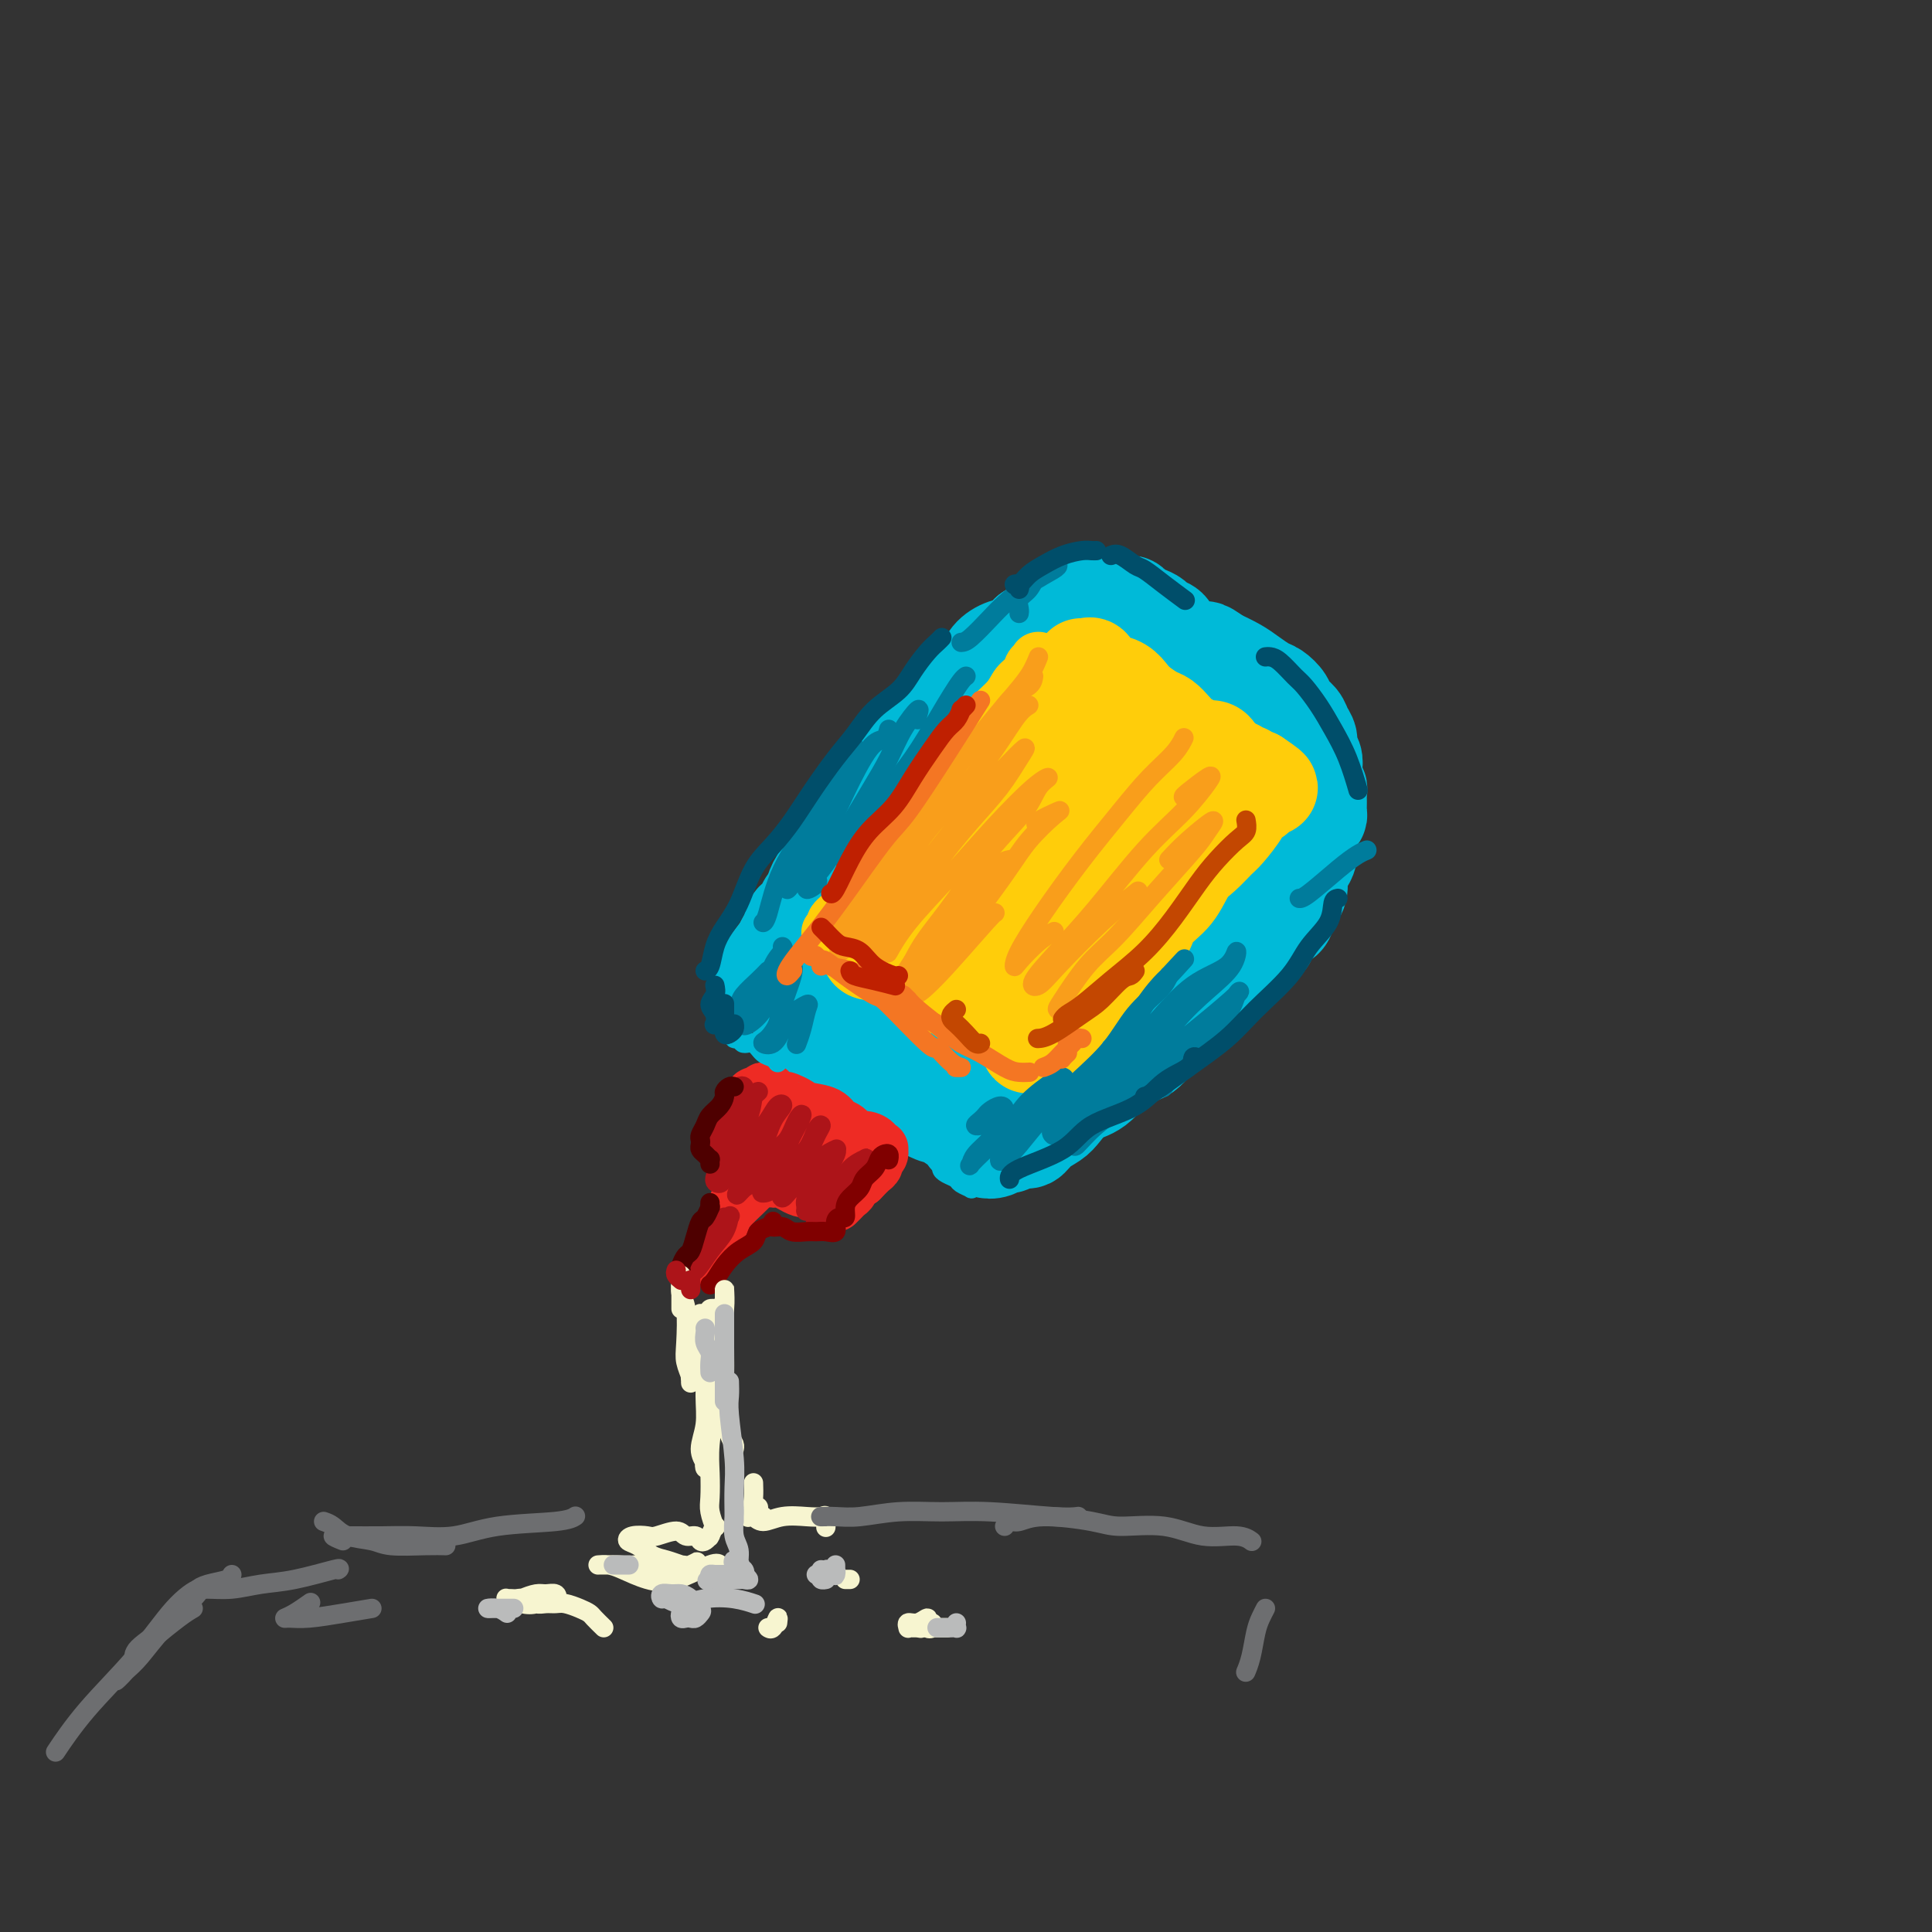 <svg viewBox='0 0 400 400' version='1.1' xmlns='http://www.w3.org/2000/svg' xmlns:xlink='http://www.w3.org/1999/xlink'><rect x="0" y="0" width="400" height="400" fill="#333333" stroke="none"/><g fill='none' stroke='rgb(0,186,216)' stroke-width='20' stroke-linecap='round' stroke-linejoin='round'><path d='M214,131c-0.427,-0.120 -0.855,-0.240 -1,0c-0.145,0.240 -0.008,0.841 0,1c0.008,0.159 -0.113,-0.124 0,0c0.113,0.124 0.460,0.655 0,1c-0.460,0.345 -1.727,0.504 -2,1c-0.273,0.496 0.447,1.330 0,2c-0.447,0.670 -2.063,1.176 -3,2c-0.937,0.824 -1.196,1.967 -2,3c-0.804,1.033 -2.155,1.957 -3,3c-0.845,1.043 -1.185,2.205 -2,3c-0.815,0.795 -2.105,1.223 -3,2c-0.895,0.777 -1.395,1.902 -2,3c-0.605,1.098 -1.316,2.170 -2,3c-0.684,0.830 -1.342,1.419 -2,2c-0.658,0.581 -1.316,1.153 -2,2c-0.684,0.847 -1.394,1.969 -2,3c-0.606,1.031 -1.108,1.971 -2,3c-0.892,1.029 -2.175,2.149 -3,3c-0.825,0.851 -1.194,1.435 -2,2c-0.806,0.565 -2.050,1.113 -3,2c-0.950,0.887 -1.605,2.114 -2,3c-0.395,0.886 -0.530,1.431 -1,2c-0.470,0.569 -1.276,1.164 -2,2c-0.724,0.836 -1.364,1.914 -2,3c-0.636,1.086 -1.266,2.179 -2,3c-0.734,0.821 -1.573,1.371 -2,2c-0.427,0.629 -0.443,1.337 -1,2c-0.557,0.663 -1.654,1.281 -2,2c-0.346,0.719 0.061,1.540 0,2c-0.061,0.460 -0.589,0.560 -1,1c-0.411,0.440 -0.706,1.220 -1,2'/><path d='M162,196c-8.048,10.412 -2.167,3.941 0,2c2.167,-1.941 0.619,0.649 0,2c-0.619,1.351 -0.309,1.462 0,2c0.309,0.538 0.619,1.503 1,2c0.381,0.497 0.834,0.526 1,1c0.166,0.474 0.044,1.393 0,2c-0.044,0.607 -0.012,0.903 0,1c0.012,0.097 0.003,-0.004 0,0c-0.003,0.004 -0.002,0.111 0,0c0.002,-0.111 0.003,-0.442 0,-1c-0.003,-0.558 -0.011,-1.342 0,-2c0.011,-0.658 0.041,-1.190 0,-2c-0.041,-0.810 -0.152,-1.896 0,-3c0.152,-1.104 0.566,-2.224 1,-3c0.434,-0.776 0.889,-1.208 1,-2c0.111,-0.792 -0.121,-1.945 0,-3c0.121,-1.055 0.596,-2.011 1,-3c0.404,-0.989 0.737,-2.011 1,-3c0.263,-0.989 0.455,-1.943 1,-3c0.545,-1.057 1.444,-2.215 2,-3c0.556,-0.785 0.768,-1.196 1,-2c0.232,-0.804 0.484,-2.000 1,-3c0.516,-1.000 1.296,-1.803 2,-3c0.704,-1.197 1.333,-2.789 2,-4c0.667,-1.211 1.372,-2.040 2,-3c0.628,-0.960 1.179,-2.051 2,-3c0.821,-0.949 1.913,-1.755 3,-3c1.087,-1.245 2.168,-2.927 3,-4c0.832,-1.073 1.416,-1.536 2,-2'/><path d='M189,153c3.691,-5.463 2.918,-4.120 3,-4c0.082,0.120 1.018,-0.982 2,-2c0.982,-1.018 2.009,-1.950 3,-3c0.991,-1.050 1.946,-2.217 3,-3c1.054,-0.783 2.208,-1.184 3,-2c0.792,-0.816 1.224,-2.049 2,-3c0.776,-0.951 1.897,-1.621 3,-2c1.103,-0.379 2.187,-0.467 3,-1c0.813,-0.533 1.356,-1.509 2,-2c0.644,-0.491 1.391,-0.496 2,-1c0.609,-0.504 1.080,-1.507 2,-2c0.920,-0.493 2.289,-0.476 3,-1c0.711,-0.524 0.764,-1.591 1,-2c0.236,-0.409 0.653,-0.162 1,0c0.347,0.162 0.622,0.240 1,0c0.378,-0.240 0.860,-0.796 1,-1c0.140,-0.204 -0.062,-0.056 0,0c0.062,0.056 0.386,0.019 1,0c0.614,-0.019 1.516,-0.020 2,0c0.484,0.020 0.549,0.061 1,0c0.451,-0.061 1.289,-0.224 2,0c0.711,0.224 1.294,0.833 2,1c0.706,0.167 1.536,-0.110 2,0c0.464,0.110 0.562,0.606 1,1c0.438,0.394 1.216,0.686 2,1c0.784,0.314 1.575,0.651 2,1c0.425,0.349 0.484,0.709 1,1c0.516,0.291 1.489,0.511 2,1c0.511,0.489 0.561,1.247 1,2c0.439,0.753 1.268,1.501 2,2c0.732,0.499 1.366,0.750 2,1'/><path d='M247,135c2.152,1.522 1.533,0.827 2,1c0.467,0.173 2.022,1.215 3,2c0.978,0.785 1.379,1.313 2,2c0.621,0.687 1.462,1.532 2,2c0.538,0.468 0.774,0.558 1,1c0.226,0.442 0.441,1.235 1,2c0.559,0.765 1.460,1.500 2,2c0.540,0.500 0.719,0.763 1,1c0.281,0.237 0.666,0.447 1,1c0.334,0.553 0.619,1.447 1,2c0.381,0.553 0.858,0.764 1,1c0.142,0.236 -0.050,0.496 0,1c0.050,0.504 0.343,1.251 1,2c0.657,0.749 1.678,1.500 2,2c0.322,0.500 -0.054,0.750 0,1c0.054,0.250 0.539,0.501 1,1c0.461,0.499 0.898,1.246 1,2c0.102,0.754 -0.129,1.515 0,2c0.129,0.485 0.619,0.695 1,1c0.381,0.305 0.652,0.704 1,1c0.348,0.296 0.773,0.488 1,1c0.227,0.512 0.258,1.344 0,2c-0.258,0.656 -0.804,1.134 -1,2c-0.196,0.866 -0.042,2.118 0,3c0.042,0.882 -0.026,1.395 0,2c0.026,0.605 0.148,1.303 0,2c-0.148,0.697 -0.564,1.394 -1,2c-0.436,0.606 -0.890,1.121 -1,2c-0.110,0.879 0.124,2.121 0,3c-0.124,0.879 -0.607,1.394 -1,2c-0.393,0.606 -0.697,1.303 -1,2'/><path d='M267,188c-1.110,3.701 -1.386,1.954 -2,2c-0.614,0.046 -1.567,1.885 -2,3c-0.433,1.115 -0.347,1.506 -1,2c-0.653,0.494 -2.047,1.090 -3,2c-0.953,0.910 -1.466,2.133 -2,3c-0.534,0.867 -1.090,1.377 -2,2c-0.910,0.623 -2.173,1.360 -3,2c-0.827,0.640 -1.219,1.182 -2,2c-0.781,0.818 -1.953,1.911 -3,3c-1.047,1.089 -1.970,2.175 -3,3c-1.030,0.825 -2.166,1.391 -3,2c-0.834,0.609 -1.364,1.263 -2,2c-0.636,0.737 -1.378,1.558 -2,2c-0.622,0.442 -1.125,0.505 -2,1c-0.875,0.495 -2.122,1.423 -3,2c-0.878,0.577 -1.387,0.804 -2,1c-0.613,0.196 -1.329,0.362 -2,1c-0.671,0.638 -1.297,1.748 -2,2c-0.703,0.252 -1.484,-0.355 -2,0c-0.516,0.355 -0.767,1.672 -1,2c-0.233,0.328 -0.447,-0.334 -1,0c-0.553,0.334 -1.443,1.662 -2,2c-0.557,0.338 -0.779,-0.316 -1,0c-0.221,0.316 -0.440,1.601 -1,2c-0.560,0.399 -1.460,-0.090 -2,0c-0.540,0.090 -0.721,0.757 -1,1c-0.279,0.243 -0.655,0.062 -1,0c-0.345,-0.062 -0.660,-0.006 -1,0c-0.340,0.006 -0.707,-0.037 -1,0c-0.293,0.037 -0.512,0.153 -1,0c-0.488,-0.153 -1.244,-0.577 -2,-1'/><path d='M209,231c-1.584,-0.044 -1.043,-0.154 -1,0c0.043,0.154 -0.410,0.570 -1,1c-0.590,0.430 -1.317,0.873 -2,1c-0.683,0.127 -1.324,-0.061 -2,0c-0.676,0.061 -1.389,0.372 -2,0c-0.611,-0.372 -1.121,-1.427 -2,-2c-0.879,-0.573 -2.126,-0.664 -3,-1c-0.874,-0.336 -1.374,-0.915 -2,-1c-0.626,-0.085 -1.378,0.326 -2,0c-0.622,-0.326 -1.115,-1.387 -2,-2c-0.885,-0.613 -2.162,-0.776 -3,-1c-0.838,-0.224 -1.236,-0.508 -2,-1c-0.764,-0.492 -1.896,-1.190 -3,-2c-1.104,-0.810 -2.182,-1.730 -3,-2c-0.818,-0.270 -1.376,0.111 -2,0c-0.624,-0.111 -1.314,-0.715 -2,-1c-0.686,-0.285 -1.367,-0.250 -2,-1c-0.633,-0.750 -1.216,-2.285 -2,-3c-0.784,-0.715 -1.768,-0.610 -2,-1c-0.232,-0.390 0.288,-1.274 0,-2c-0.288,-0.726 -1.383,-1.295 -2,-2c-0.617,-0.705 -0.755,-1.545 -1,-2c-0.245,-0.455 -0.595,-0.526 -1,-1c-0.405,-0.474 -0.863,-1.351 -1,-2c-0.137,-0.649 0.049,-1.069 0,-1c-0.049,0.069 -0.333,0.627 0,1c0.333,0.373 1.282,0.562 2,1c0.718,0.438 1.205,1.125 2,2c0.795,0.875 1.897,1.937 3,3'/><path d='M171,212c1.392,1.618 1.373,2.164 2,3c0.627,0.836 1.902,1.964 3,3c1.098,1.036 2.021,1.982 3,3c0.979,1.018 2.014,2.109 3,3c0.986,0.891 1.922,1.581 3,2c1.078,0.419 2.299,0.565 3,1c0.701,0.435 0.880,1.158 2,2c1.120,0.842 3.179,1.801 4,2c0.821,0.199 0.405,-0.363 1,0c0.595,0.363 2.201,1.652 3,2c0.799,0.348 0.792,-0.244 1,0c0.208,0.244 0.632,1.323 1,2c0.368,0.677 0.679,0.953 1,1c0.321,0.047 0.653,-0.135 1,0c0.347,0.135 0.708,0.587 1,1c0.292,0.413 0.515,0.786 1,1c0.485,0.214 1.232,0.269 2,0c0.768,-0.269 1.555,-0.863 2,-1c0.445,-0.137 0.546,0.181 1,0c0.454,-0.181 1.262,-0.862 2,-1c0.738,-0.138 1.407,0.268 2,0c0.593,-0.268 1.109,-1.210 2,-2c0.891,-0.790 2.157,-1.427 3,-2c0.843,-0.573 1.264,-1.081 2,-2c0.736,-0.919 1.789,-2.248 3,-3c1.211,-0.752 2.581,-0.928 4,-2c1.419,-1.072 2.886,-3.041 4,-4c1.114,-0.959 1.876,-0.906 3,-2c1.124,-1.094 2.610,-3.333 4,-5c1.390,-1.667 2.683,-2.762 4,-4c1.317,-1.238 2.659,-2.619 4,-4'/><path d='M246,206c3.912,-3.928 4.193,-4.247 5,-5c0.807,-0.753 2.140,-1.939 3,-3c0.860,-1.061 1.246,-1.997 2,-3c0.754,-1.003 1.876,-2.072 3,-3c1.124,-0.928 2.250,-1.714 3,-3c0.750,-1.286 1.123,-3.072 2,-4c0.877,-0.928 2.259,-0.997 3,-2c0.741,-1.003 0.842,-2.941 1,-4c0.158,-1.059 0.372,-1.240 1,-2c0.628,-0.760 1.671,-2.101 2,-3c0.329,-0.899 -0.055,-1.357 0,-2c0.055,-0.643 0.550,-1.472 1,-2c0.450,-0.528 0.853,-0.757 1,-1c0.147,-0.243 0.036,-0.502 0,-1c-0.036,-0.498 0.004,-1.236 0,-2c-0.004,-0.764 -0.053,-1.556 0,-2c0.053,-0.444 0.206,-0.542 0,-1c-0.206,-0.458 -0.772,-1.277 -1,-2c-0.228,-0.723 -0.117,-1.348 0,-2c0.117,-0.652 0.240,-1.329 0,-2c-0.240,-0.671 -0.842,-1.334 -1,-2c-0.158,-0.666 0.127,-1.333 0,-2c-0.127,-0.667 -0.667,-1.334 -1,-2c-0.333,-0.666 -0.458,-1.329 -1,-2c-0.542,-0.671 -1.499,-1.349 -2,-2c-0.501,-0.651 -0.545,-1.277 -1,-2c-0.455,-0.723 -1.321,-1.545 -2,-2c-0.679,-0.455 -1.172,-0.545 -2,-1c-0.828,-0.455 -1.992,-1.276 -3,-2c-1.008,-0.724 -1.859,-1.350 -3,-2c-1.141,-0.650 -2.570,-1.325 -4,-2'/><path d='M252,136c-3.282,-2.502 -2.486,-1.256 -3,-1c-0.514,0.256 -2.338,-0.477 -4,-1c-1.662,-0.523 -3.163,-0.834 -4,-1c-0.837,-0.166 -1.009,-0.185 -2,0c-0.991,0.185 -2.802,0.573 -4,1c-1.198,0.427 -1.783,0.891 -3,2c-1.217,1.109 -3.066,2.863 -5,5c-1.934,2.137 -3.953,4.657 -7,8c-3.047,3.343 -7.123,7.509 -11,12c-3.877,4.491 -7.557,9.309 -11,14c-3.443,4.691 -6.650,9.257 -10,13c-3.350,3.743 -6.844,6.663 -9,9c-2.156,2.337 -2.974,4.091 -3,5c-0.026,0.909 0.739,0.975 3,-1c2.261,-1.975 6.016,-5.989 8,-8c1.984,-2.011 2.195,-2.017 5,-5c2.805,-2.983 8.202,-8.941 13,-14c4.798,-5.059 8.997,-9.217 13,-13c4.003,-3.783 7.812,-7.190 11,-10c3.188,-2.810 5.757,-5.023 7,-6c1.243,-0.977 1.162,-0.720 1,0c-0.162,0.720 -0.405,1.901 -2,4c-1.595,2.099 -4.543,5.114 -8,9c-3.457,3.886 -7.424,8.641 -12,14c-4.576,5.359 -9.763,11.321 -14,17c-4.237,5.679 -7.525,11.075 -10,15c-2.475,3.925 -4.138,6.381 -5,8c-0.862,1.619 -0.922,2.403 0,2c0.922,-0.403 2.825,-1.993 5,-4c2.175,-2.007 4.621,-4.431 8,-8c3.379,-3.569 7.689,-8.285 12,-13'/><path d='M211,189c6.264,-6.624 9.423,-11.683 13,-16c3.577,-4.317 7.572,-7.891 11,-11c3.428,-3.109 6.289,-5.752 8,-7c1.711,-1.248 2.272,-1.100 2,0c-0.272,1.100 -1.379,3.154 -3,6c-1.621,2.846 -3.758,6.486 -7,11c-3.242,4.514 -7.591,9.901 -11,15c-3.409,5.099 -5.879,9.909 -9,15c-3.121,5.091 -6.893,10.464 -9,14c-2.107,3.536 -2.547,5.234 -2,6c0.547,0.766 2.083,0.601 4,-1c1.917,-1.601 4.214,-4.637 7,-8c2.786,-3.363 6.060,-7.053 10,-12c3.940,-4.947 8.547,-11.150 12,-16c3.453,-4.850 5.753,-8.346 9,-12c3.247,-3.654 7.443,-7.466 10,-10c2.557,-2.534 3.477,-3.791 4,-4c0.523,-0.209 0.651,0.629 0,2c-0.651,1.371 -2.081,3.273 -4,6c-1.919,2.727 -4.328,6.278 -7,11c-2.672,4.722 -5.609,10.614 -8,15c-2.391,4.386 -4.238,7.266 -6,10c-1.762,2.734 -3.439,5.321 -4,7c-0.561,1.679 -0.006,2.451 1,2c1.006,-0.451 2.462,-2.125 4,-4c1.538,-1.875 3.158,-3.953 5,-7c1.842,-3.047 3.906,-7.064 6,-10c2.094,-2.936 4.218,-4.790 5,-6c0.782,-1.210 0.224,-1.774 0,-2c-0.224,-0.226 -0.112,-0.113 0,0'/></g>
<g fill='none' stroke='rgb(238,43,36)' stroke-width='12' stroke-linecap='round' stroke-linejoin='round'><path d='M159,226c-0.416,-0.114 -0.833,-0.228 -1,0c-0.167,0.228 -0.085,0.799 0,1c0.085,0.201 0.174,0.032 0,0c-0.174,-0.032 -0.611,0.071 -1,0c-0.389,-0.071 -0.730,-0.317 -1,0c-0.270,0.317 -0.468,1.198 -1,2c-0.532,0.802 -1.396,1.524 -2,2c-0.604,0.476 -0.946,0.706 -1,1c-0.054,0.294 0.181,0.652 0,1c-0.181,0.348 -0.777,0.684 -1,1c-0.223,0.316 -0.072,0.610 0,1c0.072,0.390 0.064,0.874 0,1c-0.064,0.126 -0.185,-0.107 0,0c0.185,0.107 0.676,0.552 1,1c0.324,0.448 0.481,0.899 1,1c0.519,0.101 1.402,-0.146 2,0c0.598,0.146 0.913,0.686 2,1c1.087,0.314 2.946,0.402 4,1c1.054,0.598 1.303,1.704 2,2c0.697,0.296 1.840,-0.219 3,0c1.160,0.219 2.335,1.173 3,2c0.665,0.827 0.818,1.529 1,2c0.182,0.471 0.391,0.712 1,1c0.609,0.288 1.616,0.624 2,1c0.384,0.376 0.144,0.793 0,1c-0.144,0.207 -0.193,0.206 0,0c0.193,-0.206 0.629,-0.616 1,-1c0.371,-0.384 0.677,-0.742 1,-1c0.323,-0.258 0.664,-0.416 1,-1c0.336,-0.584 0.667,-1.596 1,-2c0.333,-0.404 0.666,-0.202 1,0'/><path d='M178,244c1.161,-1.179 1.565,-1.626 2,-2c0.435,-0.374 0.902,-0.675 1,-1c0.098,-0.325 -0.174,-0.675 0,-1c0.174,-0.325 0.794,-0.626 1,-1c0.206,-0.374 -0.003,-0.823 0,-1c0.003,-0.177 0.219,-0.084 0,0c-0.219,0.084 -0.874,0.159 -1,0c-0.126,-0.159 0.275,-0.552 0,-1c-0.275,-0.448 -1.226,-0.950 -2,-1c-0.774,-0.050 -1.370,0.351 -2,0c-0.630,-0.351 -1.295,-1.456 -2,-2c-0.705,-0.544 -1.449,-0.527 -2,-1c-0.551,-0.473 -0.908,-1.434 -2,-2c-1.092,-0.566 -2.920,-0.736 -4,-1c-1.080,-0.264 -1.413,-0.622 -2,-1c-0.587,-0.378 -1.427,-0.778 -2,-1c-0.573,-0.222 -0.880,-0.268 -1,0c-0.120,0.268 -0.053,0.848 0,1c0.053,0.152 0.093,-0.124 0,0c-0.093,0.124 -0.321,0.649 0,1c0.321,0.351 1.189,0.528 2,1c0.811,0.472 1.566,1.241 2,2c0.434,0.759 0.548,1.510 1,2c0.452,0.490 1.241,0.719 2,1c0.759,0.281 1.487,0.615 2,1c0.513,0.385 0.811,0.822 1,1c0.189,0.178 0.269,0.097 0,0c-0.269,-0.097 -0.886,-0.212 -1,0c-0.114,0.212 0.277,0.749 0,1c-0.277,0.251 -1.222,0.214 -2,0c-0.778,-0.214 -1.389,-0.607 -2,-1'/><path d='M167,238c-1.299,-0.000 -2.047,-0.001 -3,0c-0.953,0.001 -2.111,0.003 -3,0c-0.889,-0.003 -1.508,-0.011 -2,0c-0.492,0.011 -0.857,0.040 -1,0c-0.143,-0.040 -0.064,-0.148 0,0c0.064,0.148 0.113,0.551 0,1c-0.113,0.449 -0.388,0.945 0,1c0.388,0.055 1.441,-0.332 2,0c0.559,0.332 0.626,1.384 1,2c0.374,0.616 1.055,0.796 2,1c0.945,0.204 2.156,0.433 3,1c0.844,0.567 1.323,1.472 2,2c0.677,0.528 1.551,0.678 2,1c0.449,0.322 0.472,0.816 1,1c0.528,0.184 1.562,0.059 2,0c0.438,-0.059 0.282,-0.052 0,0c-0.282,0.052 -0.688,0.150 -1,0c-0.312,-0.150 -0.530,-0.546 -1,-1c-0.470,-0.454 -1.193,-0.964 -2,-1c-0.807,-0.036 -1.699,0.403 -3,0c-1.301,-0.403 -3.013,-1.649 -4,-2c-0.987,-0.351 -1.250,0.193 -2,0c-0.750,-0.193 -1.988,-1.123 -3,-2c-1.012,-0.877 -1.799,-1.700 -2,-2c-0.201,-0.300 0.184,-0.078 0,0c-0.184,0.078 -0.936,0.011 -1,0c-0.064,-0.011 0.560,0.036 1,0c0.440,-0.036 0.697,-0.153 1,0c0.303,0.153 0.651,0.577 1,1'/><path d='M157,241c-1.733,-1.089 0.933,-0.311 2,0c1.067,0.311 0.533,0.156 0,0'/></g>
<g fill='none' stroke='rgb(238,43,36)' stroke-width='6' stroke-linecap='round' stroke-linejoin='round'><path d='M152,244c0.017,0.294 0.035,0.588 0,1c-0.035,0.412 -0.121,0.943 0,1c0.121,0.057 0.450,-0.361 0,0c-0.450,0.361 -1.678,1.500 -2,2c-0.322,0.500 0.263,0.360 0,1c-0.263,0.640 -1.375,2.059 -2,3c-0.625,0.941 -0.764,1.404 -1,2c-0.236,0.596 -0.571,1.325 -1,2c-0.429,0.675 -0.953,1.295 -1,2c-0.047,0.705 0.382,1.496 0,2c-0.382,0.504 -1.576,0.720 -2,1c-0.424,0.280 -0.076,0.623 0,1c0.076,0.377 -0.118,0.788 0,1c0.118,0.212 0.549,0.224 1,0c0.451,-0.224 0.923,-0.683 1,-1c0.077,-0.317 -0.241,-0.493 0,-1c0.241,-0.507 1.041,-1.347 2,-2c0.959,-0.653 2.078,-1.120 3,-2c0.922,-0.880 1.648,-2.173 2,-3c0.352,-0.827 0.329,-1.188 1,-2c0.671,-0.812 2.036,-2.073 3,-3c0.964,-0.927 1.529,-1.519 2,-2c0.471,-0.481 0.849,-0.852 1,-1c0.151,-0.148 0.076,-0.074 0,0'/></g>
<g fill='none' stroke='rgb(255,205,10)' stroke-width='12' stroke-linecap='round' stroke-linejoin='round'><path d='M215,138c0.007,-0.389 0.014,-0.778 0,-1c-0.014,-0.222 -0.049,-0.279 0,0c0.049,0.279 0.181,0.892 0,1c-0.181,0.108 -0.674,-0.289 -1,0c-0.326,0.289 -0.484,1.262 -1,2c-0.516,0.738 -1.391,1.239 -2,2c-0.609,0.761 -0.953,1.780 -2,3c-1.047,1.220 -2.796,2.640 -4,4c-1.204,1.360 -1.863,2.660 -3,4c-1.137,1.340 -2.751,2.722 -4,4c-1.249,1.278 -2.133,2.453 -3,4c-0.867,1.547 -1.716,3.466 -3,5c-1.284,1.534 -3.001,2.682 -4,4c-0.999,1.318 -1.280,2.804 -2,4c-0.720,1.196 -1.879,2.102 -3,3c-1.121,0.898 -2.203,1.789 -3,3c-0.797,1.211 -1.309,2.744 -2,4c-0.691,1.256 -1.562,2.235 -2,3c-0.438,0.765 -0.443,1.315 -1,2c-0.557,0.685 -1.667,1.505 -2,2c-0.333,0.495 0.111,0.665 0,1c-0.111,0.335 -0.775,0.836 -1,1c-0.225,0.164 -0.009,-0.007 0,0c0.009,0.007 -0.190,0.194 0,0c0.190,-0.194 0.769,-0.770 1,-1c0.231,-0.230 0.116,-0.115 0,0'/></g>
<g fill='none' stroke='rgb(255,205,10)' stroke-width='20' stroke-linecap='round' stroke-linejoin='round'><path d='M224,138c0.024,0.004 0.047,0.008 0,0c-0.047,-0.008 -0.165,-0.027 0,0c0.165,0.027 0.614,0.100 1,0c0.386,-0.100 0.708,-0.375 1,0c0.292,0.375 0.552,1.398 1,2c0.448,0.602 1.082,0.781 2,1c0.918,0.219 2.119,0.478 3,1c0.881,0.522 1.443,1.309 2,2c0.557,0.691 1.108,1.288 2,2c0.892,0.712 2.126,1.538 3,2c0.874,0.462 1.389,0.558 2,1c0.611,0.442 1.319,1.228 2,2c0.681,0.772 1.334,1.530 2,2c0.666,0.470 1.344,0.651 2,1c0.656,0.349 1.289,0.867 2,1c0.711,0.133 1.500,-0.118 2,0c0.500,0.118 0.711,0.605 1,1c0.289,0.395 0.654,0.698 1,1c0.346,0.302 0.671,0.602 1,1c0.329,0.398 0.663,0.895 1,1c0.337,0.105 0.678,-0.182 1,0c0.322,0.182 0.625,0.833 1,1c0.375,0.167 0.821,-0.151 1,0c0.179,0.151 0.089,0.773 0,1c-0.089,0.227 -0.178,0.061 0,0c0.178,-0.061 0.622,-0.017 1,0c0.378,0.017 0.689,0.009 1,0'/><path d='M260,161c5.570,3.721 1.494,1.522 0,1c-1.494,-0.522 -0.408,0.633 0,1c0.408,0.367 0.136,-0.056 0,0c-0.136,0.056 -0.137,0.589 0,1c0.137,0.411 0.414,0.700 0,1c-0.414,0.300 -1.517,0.612 -2,1c-0.483,0.388 -0.345,0.854 -1,2c-0.655,1.146 -2.102,2.974 -3,4c-0.898,1.026 -1.245,1.249 -2,2c-0.755,0.751 -1.918,2.029 -3,3c-1.082,0.971 -2.085,1.635 -3,3c-0.915,1.365 -1.744,3.432 -3,5c-1.256,1.568 -2.940,2.636 -4,4c-1.060,1.364 -1.495,3.022 -2,4c-0.505,0.978 -1.079,1.274 -2,2c-0.921,0.726 -2.187,1.881 -3,3c-0.813,1.119 -1.172,2.202 -2,3c-0.828,0.798 -2.124,1.313 -3,2c-0.876,0.687 -1.331,1.547 -2,2c-0.669,0.453 -1.552,0.497 -2,1c-0.448,0.503 -0.463,1.463 -1,2c-0.537,0.537 -1.598,0.652 -2,1c-0.402,0.348 -0.147,0.930 0,1c0.147,0.070 0.185,-0.371 0,0c-0.185,0.371 -0.592,1.553 -1,2c-0.408,0.447 -0.817,0.157 -1,0c-0.183,-0.157 -0.140,-0.183 0,0c0.140,0.183 0.378,0.575 0,1c-0.378,0.425 -1.371,0.884 -2,1c-0.629,0.116 -0.894,-0.110 -1,0c-0.106,0.110 -0.053,0.555 0,1'/><path d='M215,215c-3.570,3.176 -1.496,0.116 -1,-1c0.496,-1.116 -0.587,-0.289 -1,0c-0.413,0.289 -0.157,0.041 0,0c0.157,-0.041 0.214,0.126 0,0c-0.214,-0.126 -0.699,-0.544 -1,-1c-0.301,-0.456 -0.419,-0.948 -1,-1c-0.581,-0.052 -1.626,0.337 -2,0c-0.374,-0.337 -0.078,-1.398 -1,-2c-0.922,-0.602 -3.061,-0.743 -4,-1c-0.939,-0.257 -0.678,-0.628 -1,-1c-0.322,-0.372 -1.227,-0.744 -2,-1c-0.773,-0.256 -1.415,-0.396 -2,-1c-0.585,-0.604 -1.112,-1.673 -2,-2c-0.888,-0.327 -2.135,0.086 -3,0c-0.865,-0.086 -1.347,-0.672 -2,-1c-0.653,-0.328 -1.475,-0.398 -2,-1c-0.525,-0.602 -0.752,-1.734 -1,-2c-0.248,-0.266 -0.518,0.335 -1,0c-0.482,-0.335 -1.176,-1.607 -2,-2c-0.824,-0.393 -1.780,0.092 -2,0c-0.220,-0.092 0.294,-0.760 0,-1c-0.294,-0.240 -1.396,-0.050 -2,0c-0.604,0.050 -0.708,-0.038 -1,0c-0.292,0.038 -0.771,0.203 -1,0c-0.229,-0.203 -0.208,-0.772 0,-1c0.208,-0.228 0.604,-0.114 1,0'/><path d='M181,196c-5.344,-2.955 -1.703,-0.842 0,0c1.703,0.842 1.470,0.413 2,0c0.530,-0.413 1.823,-0.810 3,-2c1.177,-1.190 2.238,-3.173 4,-5c1.762,-1.827 4.226,-3.498 7,-6c2.774,-2.502 5.857,-5.837 9,-9c3.143,-3.163 6.348,-6.156 9,-9c2.652,-2.844 4.753,-5.538 7,-8c2.247,-2.462 4.639,-4.690 6,-6c1.361,-1.310 1.691,-1.701 2,-2c0.309,-0.299 0.597,-0.508 0,0c-0.597,0.508 -2.078,1.731 -4,4c-1.922,2.269 -4.284,5.585 -6,8c-1.716,2.415 -2.784,3.930 -6,8c-3.216,4.070 -8.578,10.695 -11,14c-2.422,3.305 -1.904,3.291 -2,4c-0.096,0.709 -0.804,2.141 -1,3c-0.196,0.859 0.122,1.145 1,1c0.878,-0.145 2.317,-0.721 4,-2c1.683,-1.279 3.608,-3.262 6,-6c2.392,-2.738 5.249,-6.230 8,-9c2.751,-2.770 5.397,-4.818 8,-7c2.603,-2.182 5.164,-4.499 7,-6c1.836,-1.501 2.949,-2.185 3,-2c0.051,0.185 -0.959,1.238 -2,3c-1.041,1.762 -2.113,4.232 -4,7c-1.887,2.768 -4.588,5.833 -7,9c-2.412,3.167 -4.533,6.437 -6,9c-1.467,2.563 -2.280,4.421 -3,6c-0.720,1.579 -1.349,2.880 -1,3c0.349,0.120 1.674,-0.940 3,-2'/><path d='M217,194c0.823,-0.725 1.382,-1.538 3,-3c1.618,-1.462 4.295,-3.573 6,-6c1.705,-2.427 2.438,-5.168 4,-8c1.562,-2.832 3.952,-5.753 5,-8c1.048,-2.247 0.754,-3.820 1,-6c0.246,-2.180 1.034,-4.966 1,-7c-0.034,-2.034 -0.889,-3.315 -2,-4c-1.111,-0.685 -2.478,-0.775 -4,-1c-1.522,-0.225 -3.200,-0.585 -5,0c-1.800,0.585 -3.724,2.115 -6,4c-2.276,1.885 -4.904,4.125 -7,6c-2.096,1.875 -3.659,3.384 -5,5c-1.341,1.616 -2.461,3.340 -3,4c-0.539,0.660 -0.497,0.255 0,0c0.497,-0.255 1.449,-0.360 3,-2c1.551,-1.640 3.700,-4.816 5,-7c1.300,-2.184 1.752,-3.378 3,-5c1.248,-1.622 3.294,-3.673 4,-5c0.706,-1.327 0.073,-1.931 0,-2c-0.073,-0.069 0.414,0.396 0,1c-0.414,0.604 -1.730,1.348 -3,3c-1.270,1.652 -2.496,4.214 -4,7c-1.504,2.786 -3.287,5.796 -4,7c-0.713,1.204 -0.357,0.602 0,0'/></g>
<g fill='none' stroke='rgb(0,186,216)' stroke-width='4' stroke-linecap='round' stroke-linejoin='round'><path d='M150,206c-0.000,0.365 -0.000,0.729 0,1c0.000,0.271 0.000,0.448 0,1c-0.000,0.552 -0.000,1.479 0,2c0.000,0.521 0.001,0.637 0,1c-0.001,0.363 -0.002,0.975 0,1c0.002,0.025 0.009,-0.537 0,-1c-0.009,-0.463 -0.032,-0.829 0,-1c0.032,-0.171 0.121,-0.148 0,0c-0.121,0.148 -0.452,0.422 0,1c0.452,0.578 1.688,1.459 2,2c0.312,0.541 -0.298,0.743 0,1c0.298,0.257 1.505,0.570 2,1c0.495,0.430 0.280,0.976 0,1c-0.280,0.024 -0.623,-0.473 -1,-1c-0.377,-0.527 -0.789,-1.085 -1,-1c-0.211,0.085 -0.223,0.814 0,1c0.223,0.186 0.679,-0.172 1,0c0.321,0.172 0.506,0.873 1,1c0.494,0.127 1.295,-0.320 2,0c0.705,0.320 1.313,1.405 2,2c0.687,0.595 1.454,0.699 2,1c0.546,0.301 0.870,0.800 1,1c0.130,0.200 0.065,0.100 0,0'/><path d='M196,243c0.128,-0.399 0.257,-0.798 0,-1c-0.257,-0.202 -0.898,-0.208 -1,0c-0.102,0.208 0.336,0.631 1,1c0.664,0.369 1.553,0.686 2,1c0.447,0.314 0.452,0.627 1,1c0.548,0.373 1.639,0.807 2,1c0.361,0.193 -0.006,0.144 0,0c0.006,-0.144 0.386,-0.385 0,-1c-0.386,-0.615 -1.539,-1.604 -2,-2c-0.461,-0.396 -0.231,-0.198 0,0'/></g>
<g fill='none' stroke='rgb(0,124,156)' stroke-width='4' stroke-linecap='round' stroke-linejoin='round'><path d='M200,140c-0.256,0.182 -0.512,0.364 -1,1c-0.488,0.636 -1.206,1.726 -2,3c-0.794,1.274 -1.662,2.732 -3,5c-1.338,2.268 -3.147,5.347 -5,8c-1.853,2.653 -3.750,4.879 -5,7c-1.250,2.121 -1.851,4.137 -3,6c-1.149,1.863 -2.844,3.571 -4,5c-1.156,1.429 -1.773,2.577 -2,3c-0.227,0.423 -0.065,0.121 0,0c0.065,-0.121 0.032,-0.060 0,0'/><path d='M190,149c-0.072,-0.227 -0.145,-0.453 0,-1c0.145,-0.547 0.506,-1.414 0,-1c-0.506,0.414 -1.881,2.108 -3,4c-1.119,1.892 -1.984,3.983 -3,6c-1.016,2.017 -2.184,3.959 -4,7c-1.816,3.041 -4.280,7.179 -6,10c-1.720,2.821 -2.696,4.325 -4,6c-1.304,1.675 -2.937,3.521 -3,4c-0.063,0.479 1.445,-0.410 2,-1c0.555,-0.590 0.159,-0.883 0,-1c-0.159,-0.117 -0.079,-0.059 0,0'/><path d='M184,151c-0.211,0.839 -0.422,1.678 -1,2c-0.578,0.322 -1.522,0.127 -3,2c-1.478,1.873 -3.488,5.815 -5,9c-1.512,3.185 -2.524,5.613 -4,8c-1.476,2.387 -3.416,4.733 -5,7c-1.584,2.267 -2.811,4.457 -3,5c-0.189,0.543 0.660,-0.559 1,-1c0.340,-0.441 0.170,-0.220 0,0'/><path d='M177,155c0.118,-0.046 0.236,-0.092 0,0c-0.236,0.092 -0.826,0.322 -2,2c-1.174,1.678 -2.931,4.803 -4,7c-1.069,2.197 -1.449,3.464 -3,6c-1.551,2.536 -4.271,6.339 -6,10c-1.729,3.661 -2.465,7.178 -3,9c-0.535,1.822 -0.867,1.949 -1,2c-0.133,0.051 -0.066,0.025 0,0'/><path d='M159,201c-0.528,0.553 -1.056,1.107 -2,2c-0.944,0.893 -2.305,2.126 -3,3c-0.695,0.874 -0.725,1.389 -1,2c-0.275,0.611 -0.795,1.318 -1,2c-0.205,0.682 -0.094,1.337 1,0c1.094,-1.337 3.170,-4.668 4,-6c0.830,-1.332 0.415,-0.666 0,0'/><path d='M162,196c0.178,0.236 0.355,0.473 0,1c-0.355,0.527 -1.243,1.345 -2,3c-0.757,1.655 -1.384,4.148 -2,6c-0.616,1.852 -1.222,3.062 -2,4c-0.778,0.938 -1.729,1.605 -2,2c-0.271,0.395 0.137,0.518 1,0c0.863,-0.518 2.181,-1.678 3,-3c0.819,-1.322 1.141,-2.808 2,-4c0.859,-1.192 2.256,-2.090 3,-3c0.744,-0.910 0.834,-1.831 1,-2c0.166,-0.169 0.407,0.413 0,2c-0.407,1.587 -1.462,4.179 -2,6c-0.538,1.821 -0.558,2.871 -1,4c-0.442,1.129 -1.305,2.335 -2,3c-0.695,0.665 -1.223,0.787 -1,1c0.223,0.213 1.195,0.517 2,0c0.805,-0.517 1.442,-1.853 2,-3c0.558,-1.147 1.035,-2.104 2,-3c0.965,-0.896 2.416,-1.732 3,-2c0.584,-0.268 0.301,0.031 0,1c-0.301,0.969 -0.619,2.607 -1,4c-0.381,1.393 -0.823,2.541 -1,3c-0.177,0.459 -0.088,0.230 0,0'/><path d='M204,233c-0.459,0.006 -0.919,0.013 -1,0c-0.081,-0.013 0.215,-0.045 0,0c-0.215,0.045 -0.941,0.165 -1,0c-0.059,-0.165 0.549,-0.617 1,-1c0.451,-0.383 0.745,-0.696 1,-1c0.255,-0.304 0.470,-0.598 1,-1c0.530,-0.402 1.375,-0.911 2,-1c0.625,-0.089 1.029,0.242 1,1c-0.029,0.758 -0.493,1.942 -1,3c-0.507,1.058 -1.057,1.989 -2,3c-0.943,1.011 -2.279,2.102 -3,3c-0.721,0.898 -0.827,1.602 -1,2c-0.173,0.398 -0.411,0.489 0,0c0.411,-0.489 1.472,-1.557 3,-3c1.528,-1.443 3.523,-3.260 5,-5c1.477,-1.740 2.437,-3.402 4,-5c1.563,-1.598 3.731,-3.130 5,-4c1.269,-0.870 1.641,-1.076 2,-1c0.359,0.076 0.705,0.434 0,1c-0.705,0.566 -2.460,1.341 -4,3c-1.540,1.659 -2.864,4.203 -4,6c-1.136,1.797 -2.085,2.846 -3,4c-0.915,1.154 -1.798,2.411 -2,3c-0.202,0.589 0.276,0.509 1,0c0.724,-0.509 1.693,-1.447 3,-3c1.307,-1.553 2.952,-3.721 5,-6c2.048,-2.279 4.499,-4.669 7,-7c2.501,-2.331 5.052,-4.604 7,-7c1.948,-2.396 3.294,-4.914 5,-7c1.706,-2.086 3.773,-3.739 5,-5c1.227,-1.261 1.613,-2.131 2,-3'/><path d='M242,202c5.715,-6.176 2.501,-2.615 1,-1c-1.501,1.615 -1.289,1.283 -2,2c-0.711,0.717 -2.345,2.482 -4,5c-1.655,2.518 -3.329,5.789 -5,8c-1.671,2.211 -3.337,3.363 -5,5c-1.663,1.637 -3.322,3.761 -5,6c-1.678,2.239 -3.376,4.595 -4,6c-0.624,1.405 -0.175,1.860 0,2c0.175,0.140 0.077,-0.035 1,-1c0.923,-0.965 2.867,-2.722 5,-5c2.133,-2.278 4.456,-5.079 7,-8c2.544,-2.921 5.308,-5.962 8,-9c2.692,-3.038 5.310,-6.072 8,-8c2.690,-1.928 5.450,-2.751 7,-4c1.550,-1.249 1.888,-2.924 2,-3c0.112,-0.076 -0.003,1.447 -1,3c-0.997,1.553 -2.877,3.137 -5,5c-2.123,1.863 -4.491,4.005 -7,7c-2.509,2.995 -5.160,6.844 -8,10c-2.840,3.156 -5.868,5.618 -8,8c-2.132,2.382 -3.368,4.684 -4,6c-0.632,1.316 -0.662,1.646 0,1c0.662,-0.646 2.014,-2.268 4,-4c1.986,-1.732 4.606,-3.573 7,-6c2.394,-2.427 4.562,-5.439 7,-8c2.438,-2.561 5.146,-4.672 8,-7c2.854,-2.328 5.853,-4.872 7,-6c1.147,-1.128 0.441,-0.838 0,0c-0.441,0.838 -0.619,2.226 -2,4c-1.381,1.774 -3.966,3.936 -6,6c-2.034,2.064 -3.517,4.032 -5,6'/><path d='M243,222c-2.524,3.274 -2.333,3.458 -2,3c0.333,-0.458 0.810,-1.560 1,-2c0.190,-0.440 0.095,-0.220 0,0'/><path d='M283,176c-0.558,0.226 -1.116,0.453 -2,1c-0.884,0.547 -2.093,1.415 -4,3c-1.907,1.585 -4.514,3.888 -6,5c-1.486,1.112 -1.853,1.032 -2,1c-0.147,-0.032 -0.073,-0.016 0,0'/><path d='M199,133c0.453,-0.034 0.906,-0.068 2,-1c1.094,-0.932 2.829,-2.761 4,-4c1.171,-1.239 1.777,-1.889 3,-3c1.223,-1.111 3.064,-2.685 5,-4c1.936,-1.315 3.967,-2.371 5,-3c1.033,-0.629 1.068,-0.832 1,-1c-0.068,-0.168 -0.239,-0.301 -1,0c-0.761,0.301 -2.113,1.037 -3,2c-0.887,0.963 -1.310,2.153 -2,3c-0.690,0.847 -1.649,1.351 -2,2c-0.351,0.649 -0.095,1.444 0,2c0.095,0.556 0.027,0.873 0,1c-0.027,0.127 -0.014,0.063 0,0'/></g>
<g fill='none' stroke='rgb(249,158,27)' stroke-width='4' stroke-linecap='round' stroke-linejoin='round'><path d='M215,136c-0.505,1.257 -1.010,2.514 -2,4c-0.990,1.486 -2.466,3.202 -4,5c-1.534,1.798 -3.127,3.678 -5,6c-1.873,2.322 -4.026,5.086 -6,8c-1.974,2.914 -3.768,5.976 -6,9c-2.232,3.024 -4.901,6.009 -7,9c-2.099,2.991 -3.627,5.989 -5,8c-1.373,2.011 -2.592,3.036 -3,4c-0.408,0.964 -0.006,1.867 0,2c0.006,0.133 -0.383,-0.503 0,-1c0.383,-0.497 1.538,-0.856 2,-1c0.462,-0.144 0.231,-0.072 0,0'/><path d='M214,140c-0.096,0.686 -0.192,1.372 -1,2c-0.808,0.628 -2.327,1.198 -4,3c-1.673,1.802 -3.499,4.836 -6,8c-2.501,3.164 -5.678,6.458 -9,10c-3.322,3.542 -6.789,7.331 -10,11c-3.211,3.669 -6.164,7.216 -8,10c-1.836,2.784 -2.553,4.804 -3,6c-0.447,1.196 -0.624,1.567 0,1c0.624,-0.567 2.048,-2.072 4,-4c1.952,-1.928 4.430,-4.280 7,-7c2.570,-2.720 5.230,-5.809 7,-8c1.770,-2.191 2.648,-3.483 3,-4c0.352,-0.517 0.176,-0.258 0,0'/><path d='M213,146c-0.763,0.463 -1.526,0.925 -3,3c-1.474,2.075 -3.660,5.762 -7,10c-3.340,4.238 -7.836,9.028 -11,13c-3.164,3.972 -4.997,7.127 -8,11c-3.003,3.873 -7.175,8.465 -9,11c-1.825,2.535 -1.304,3.014 -1,3c0.304,-0.014 0.390,-0.522 2,-2c1.610,-1.478 4.744,-3.925 7,-6c2.256,-2.075 3.633,-3.779 7,-8c3.367,-4.221 8.723,-10.959 12,-15c3.277,-4.041 4.473,-5.383 6,-7c1.527,-1.617 3.383,-3.507 4,-4c0.617,-0.493 -0.004,0.413 -1,2c-0.996,1.587 -2.366,3.856 -4,6c-1.634,2.144 -3.534,4.163 -6,7c-2.466,2.837 -5.500,6.491 -8,10c-2.500,3.509 -4.466,6.873 -7,10c-2.534,3.127 -5.637,6.017 -6,7c-0.363,0.983 2.013,0.059 3,0c0.987,-0.059 0.585,0.749 1,0c0.415,-0.749 1.647,-3.053 4,-6c2.353,-2.947 5.826,-6.537 9,-10c3.174,-3.463 6.050,-6.800 9,-10c2.950,-3.200 5.975,-6.265 8,-8c2.025,-1.735 3.051,-2.140 3,-2c-0.051,0.140 -1.179,0.827 -2,2c-0.821,1.173 -1.336,2.834 -3,5c-1.664,2.166 -4.477,4.838 -7,8c-2.523,3.162 -4.756,6.813 -7,10c-2.244,3.187 -4.498,5.911 -6,8c-1.502,2.089 -2.251,3.545 -3,5'/><path d='M189,199c-4.273,6.327 -0.955,3.145 1,1c1.955,-2.145 2.549,-3.254 4,-5c1.451,-1.746 3.760,-4.128 6,-7c2.240,-2.872 4.411,-6.235 6,-8c1.589,-1.765 2.597,-1.933 3,-2c0.403,-0.067 0.202,-0.034 0,0'/><path d='M215,171c-0.449,-0.197 -0.898,-0.395 0,-1c0.898,-0.605 3.144,-1.619 4,-2c0.856,-0.381 0.322,-0.130 -1,1c-1.322,1.130 -3.434,3.140 -5,5c-1.566,1.860 -2.587,3.569 -5,7c-2.413,3.431 -6.219,8.583 -9,12c-2.781,3.417 -4.539,5.098 -6,7c-1.461,1.902 -2.626,4.026 -3,5c-0.374,0.974 0.043,0.797 1,0c0.957,-0.797 2.452,-2.214 5,-5c2.548,-2.786 6.147,-6.942 8,-9c1.853,-2.058 1.958,-2.016 2,-2c0.042,0.016 0.021,0.008 0,0'/><path d='M245,153c0.110,-0.228 0.220,-0.457 0,0c-0.220,0.457 -0.770,1.599 -2,3c-1.230,1.401 -3.138,3.060 -5,5c-1.862,1.940 -3.676,4.159 -6,7c-2.324,2.841 -5.158,6.302 -8,10c-2.842,3.698 -5.692,7.633 -8,11c-2.308,3.367 -4.075,6.166 -5,8c-0.925,1.834 -1.007,2.701 -1,3c0.007,0.299 0.105,0.029 1,-1c0.895,-1.029 2.587,-2.815 4,-4c1.413,-1.185 2.547,-1.767 3,-2c0.453,-0.233 0.227,-0.116 0,0'/><path d='M245,165c-0.002,-0.090 -0.005,-0.179 1,-1c1.005,-0.821 3.016,-2.372 4,-3c0.984,-0.628 0.940,-0.333 0,1c-0.940,1.333 -2.775,3.705 -5,6c-2.225,2.295 -4.839,4.512 -8,8c-3.161,3.488 -6.867,8.248 -10,12c-3.133,3.752 -5.692,6.498 -8,9c-2.308,2.502 -4.365,4.761 -5,6c-0.635,1.239 0.153,1.459 1,1c0.847,-0.459 1.753,-1.597 4,-4c2.247,-2.403 5.836,-6.070 9,-9c3.164,-2.930 5.904,-5.123 7,-6c1.096,-0.877 0.548,-0.439 0,0'/><path d='M242,178c1.105,-1.194 2.210,-2.389 4,-4c1.790,-1.611 4.266,-3.639 5,-4c0.734,-0.361 -0.273,0.945 -1,2c-0.727,1.055 -1.175,1.858 -3,4c-1.825,2.142 -5.026,5.621 -8,9c-2.974,3.379 -5.721,6.657 -8,9c-2.279,2.343 -4.088,3.752 -6,6c-1.912,2.248 -3.925,5.334 -5,7c-1.075,1.666 -1.213,1.910 -1,2c0.213,0.090 0.775,0.026 1,0c0.225,-0.026 0.112,-0.013 0,0'/></g>
<g fill='none' stroke='rgb(244,118,35)' stroke-width='4' stroke-linecap='round' stroke-linejoin='round'><path d='M203,145c-2.150,3.398 -4.301,6.795 -7,11c-2.699,4.205 -5.948,9.216 -8,12c-2.052,2.784 -2.907,3.341 -5,6c-2.093,2.659 -5.423,7.421 -8,11c-2.577,3.579 -4.400,5.974 -6,8c-1.600,2.026 -2.979,3.681 -4,5c-1.021,1.319 -1.686,2.302 -2,3c-0.314,0.698 -0.277,1.111 0,1c0.277,-0.111 0.793,-0.746 1,-1c0.207,-0.254 0.103,-0.127 0,0'/><path d='M168,198c0.491,0.057 0.982,0.114 1,0c0.018,-0.114 -0.436,-0.399 0,0c0.436,0.399 1.763,1.482 3,2c1.237,0.518 2.385,0.472 4,1c1.615,0.528 3.698,1.630 6,3c2.302,1.370 4.823,3.006 6,4c1.177,0.994 1.009,1.344 2,2c0.991,0.656 3.140,1.616 4,2c0.860,0.384 0.430,0.192 0,0'/><path d='M170,200c-0.039,-0.364 -0.077,-0.729 0,-1c0.077,-0.271 0.270,-0.449 1,0c0.730,0.449 1.997,1.525 4,3c2.003,1.475 4.742,3.348 6,4c1.258,0.652 1.035,0.084 3,2c1.965,1.916 6.116,6.317 8,8c1.884,1.683 1.500,0.647 2,1c0.500,0.353 1.885,2.095 3,3c1.115,0.905 1.959,0.975 2,1c0.041,0.025 -0.720,0.007 -1,0c-0.280,-0.007 -0.080,-0.002 0,0c0.080,0.002 0.040,0.001 0,0'/><path d='M187,206c0.450,0.457 0.899,0.913 1,1c0.101,0.087 -0.148,-0.196 0,0c0.148,0.196 0.693,0.872 2,2c1.307,1.128 3.375,2.709 5,4c1.625,1.291 2.807,2.293 4,3c1.193,0.707 2.397,1.117 4,2c1.603,0.883 3.605,2.237 5,3c1.395,0.763 2.183,0.936 3,1c0.817,0.064 1.662,0.018 2,0c0.338,-0.018 0.169,-0.009 0,0'/><path d='M216,221c0.674,-0.249 1.347,-0.497 2,-1c0.653,-0.503 1.285,-1.259 2,-2c0.715,-0.741 1.511,-1.467 2,-2c0.489,-0.533 0.670,-0.874 1,-1c0.330,-0.126 0.809,-0.036 1,0c0.191,0.036 0.096,0.018 0,0'/><path d='M221,218c-0.392,0.370 -0.785,0.740 -1,1c-0.215,0.260 -0.254,0.410 0,0c0.254,-0.410 0.799,-1.380 1,-2c0.201,-0.620 0.057,-0.892 0,-1c-0.057,-0.108 -0.029,-0.054 0,0'/></g>
<g fill='none' stroke='rgb(0,78,106)' stroke-width='4' stroke-linecap='round' stroke-linejoin='round'><path d='M195,132c-0.272,0.291 -0.544,0.583 -1,1c-0.456,0.417 -1.097,0.961 -2,2c-0.903,1.039 -2.067,2.575 -3,4c-0.933,1.425 -1.635,2.739 -3,4c-1.365,1.261 -3.393,2.468 -5,4c-1.607,1.532 -2.792,3.389 -4,5c-1.208,1.611 -2.438,2.977 -4,5c-1.562,2.023 -3.457,4.704 -5,7c-1.543,2.296 -2.735,4.207 -4,6c-1.265,1.793 -2.605,3.469 -4,5c-1.395,1.531 -2.846,2.918 -4,5c-1.154,2.082 -2.012,4.859 -3,7c-0.988,2.141 -2.107,3.645 -3,5c-0.893,1.355 -1.559,2.559 -2,4c-0.441,1.441 -0.657,3.119 -1,4c-0.343,0.881 -0.812,0.966 -1,1c-0.188,0.034 -0.094,0.017 0,0'/><path d='M148,204c0.143,0.663 0.286,1.326 0,2c-0.286,0.674 -1.001,1.357 -1,2c0.001,0.643 0.719,1.244 1,2c0.281,0.756 0.127,1.667 0,2c-0.127,0.333 -0.226,0.090 0,0c0.226,-0.090 0.779,-0.026 1,0c0.221,0.026 0.111,0.013 0,0'/><path d='M150,208c0.002,-0.182 0.003,-0.363 0,0c-0.003,0.363 -0.011,1.271 0,2c0.011,0.729 0.041,1.277 0,2c-0.041,0.723 -0.155,1.619 0,2c0.155,0.381 0.578,0.246 1,0c0.422,-0.246 0.845,-0.605 1,-1c0.155,-0.395 0.044,-0.827 0,-1c-0.044,-0.173 -0.022,-0.086 0,0'/><path d='M211,122c0.132,-0.410 0.264,-0.819 0,-1c-0.264,-0.181 -0.925,-0.132 -1,0c-0.075,0.132 0.434,0.347 1,0c0.566,-0.347 1.188,-1.256 2,-2c0.812,-0.744 1.815,-1.324 3,-2c1.185,-0.676 2.552,-1.449 4,-2c1.448,-0.551 2.976,-0.880 4,-1c1.024,-0.120 1.545,-0.032 2,0c0.455,0.032 0.844,0.009 1,0c0.156,-0.009 0.078,-0.005 0,0'/><path d='M230,115c0.542,-0.214 1.085,-0.428 2,0c0.915,0.428 2.204,1.499 3,2c0.796,0.501 1.100,0.433 2,1c0.900,0.567 2.396,1.768 4,3c1.604,1.232 3.315,2.495 4,3c0.685,0.505 0.342,0.253 0,0'/><path d='M262,136c0.276,-0.032 0.552,-0.064 1,0c0.448,0.064 1.067,0.224 2,1c0.933,0.776 2.179,2.168 3,3c0.821,0.832 1.219,1.103 2,2c0.781,0.897 1.947,2.420 3,4c1.053,1.580 1.994,3.217 3,5c1.006,1.783 2.079,3.711 3,6c0.921,2.289 1.692,4.940 2,6c0.308,1.060 0.154,0.530 0,0'/><path d='M277,186c-0.411,0.085 -0.822,0.170 -1,1c-0.178,0.830 -0.123,2.404 -1,4c-0.877,1.596 -2.686,3.212 -4,5c-1.314,1.788 -2.134,3.747 -4,6c-1.866,2.253 -4.777,4.800 -7,7c-2.223,2.200 -3.759,4.054 -6,6c-2.241,1.946 -5.189,3.986 -8,6c-2.811,2.014 -5.485,4.004 -7,5c-1.515,0.996 -1.869,0.999 -2,1c-0.131,0.001 -0.037,0.000 0,0c0.037,-0.000 0.019,-0.000 0,0'/><path d='M248,219c-0.430,-0.170 -0.860,-0.340 -1,0c-0.140,0.340 0.008,1.188 -1,2c-1.008,0.812 -3.174,1.586 -5,3c-1.826,1.414 -3.312,3.469 -6,5c-2.688,1.531 -6.577,2.540 -9,4c-2.423,1.460 -3.382,3.371 -6,5c-2.618,1.629 -6.897,2.977 -9,4c-2.103,1.023 -2.029,1.721 -2,2c0.029,0.279 0.015,0.140 0,0'/></g>
<g fill='none' stroke='rgb(173,20,25)' stroke-width='4' stroke-linecap='round' stroke-linejoin='round'><path d='M154,226c0.078,-0.395 0.156,-0.790 0,-1c-0.156,-0.210 -0.547,-0.236 -1,0c-0.453,0.236 -0.970,0.734 -1,1c-0.030,0.266 0.426,0.302 0,1c-0.426,0.698 -1.734,2.059 -2,3c-0.266,0.941 0.509,1.462 0,3c-0.509,1.538 -2.302,4.091 -3,5c-0.698,0.909 -0.300,0.172 0,0c0.300,-0.172 0.503,0.221 1,0c0.497,-0.221 1.287,-1.054 2,-2c0.713,-0.946 1.351,-2.004 2,-3c0.649,-0.996 1.311,-1.930 2,-3c0.689,-1.070 1.404,-2.275 2,-3c0.596,-0.725 1.072,-0.971 1,-1c-0.072,-0.029 -0.693,0.160 -1,1c-0.307,0.840 -0.299,2.331 -1,4c-0.701,1.669 -2.109,3.517 -3,5c-0.891,1.483 -1.263,2.600 -2,4c-0.737,1.400 -1.839,3.081 -2,4c-0.161,0.919 0.618,1.075 1,1c0.382,-0.075 0.368,-0.381 1,-1c0.632,-0.619 1.912,-1.551 3,-3c1.088,-1.449 1.984,-3.415 3,-5c1.016,-1.585 2.151,-2.790 3,-4c0.849,-1.210 1.413,-2.425 2,-3c0.587,-0.575 1.198,-0.509 1,0c-0.198,0.509 -1.205,1.459 -2,3c-0.795,1.541 -1.378,3.671 -2,5c-0.622,1.329 -1.283,1.858 -2,3c-0.717,1.142 -1.491,2.898 -2,4c-0.509,1.102 -0.755,1.551 -1,2'/><path d='M153,246c-1.156,2.679 -0.045,0.876 1,0c1.045,-0.876 2.022,-0.826 3,-2c0.978,-1.174 1.955,-3.571 3,-5c1.045,-1.429 2.159,-1.890 3,-3c0.841,-1.110 1.411,-2.868 2,-4c0.589,-1.132 1.198,-1.638 1,-1c-0.198,0.638 -1.203,2.420 -2,4c-0.797,1.580 -1.385,2.959 -2,4c-0.615,1.041 -1.257,1.745 -2,3c-0.743,1.255 -1.587,3.061 -2,4c-0.413,0.939 -0.395,1.012 0,1c0.395,-0.012 1.168,-0.110 2,-1c0.832,-0.890 1.723,-2.574 3,-4c1.277,-1.426 2.940,-2.595 4,-4c1.060,-1.405 1.518,-3.047 2,-4c0.482,-0.953 0.987,-1.217 1,-1c0.013,0.217 -0.467,0.915 -1,2c-0.533,1.085 -1.118,2.557 -2,4c-0.882,1.443 -2.059,2.856 -3,4c-0.941,1.144 -1.645,2.020 -2,3c-0.355,0.980 -0.360,2.063 0,2c0.360,-0.063 1.087,-1.271 2,-2c0.913,-0.729 2.012,-0.980 3,-2c0.988,-1.020 1.864,-2.808 3,-4c1.136,-1.192 2.531,-1.788 3,-2c0.469,-0.212 0.010,-0.039 0,0c-0.010,0.039 0.428,-0.056 0,1c-0.428,1.056 -1.723,3.262 -3,5c-1.277,1.738 -2.536,3.006 -3,4c-0.464,0.994 -0.133,1.712 0,2c0.133,0.288 0.066,0.144 0,0'/><path d='M167,250c-0.682,1.755 0.614,0.143 2,-1c1.386,-1.143 2.863,-1.819 4,-3c1.137,-1.181 1.935,-2.869 3,-4c1.065,-1.131 2.396,-1.706 3,-2c0.604,-0.294 0.480,-0.307 0,0c-0.480,0.307 -1.316,0.933 -2,2c-0.684,1.067 -1.216,2.573 -2,4c-0.784,1.427 -1.818,2.774 -3,4c-1.182,1.226 -2.510,2.330 -3,3c-0.490,0.670 -0.140,0.906 0,1c0.140,0.094 0.070,0.047 0,0'/><path d='M150,252c0.150,0.367 0.300,0.734 0,1c-0.300,0.266 -1.048,0.432 -2,2c-0.952,1.568 -2.106,4.539 -3,6c-0.894,1.461 -1.527,1.413 -2,2c-0.473,0.587 -0.785,1.809 -1,2c-0.215,0.191 -0.331,-0.650 0,-1c0.331,-0.350 1.109,-0.210 2,-1c0.891,-0.790 1.894,-2.511 3,-4c1.106,-1.489 2.316,-2.746 3,-4c0.684,-1.254 0.843,-2.505 1,-3c0.157,-0.495 0.311,-0.234 0,0c-0.311,0.234 -1.089,0.441 -2,1c-0.911,0.559 -1.956,1.469 -3,3c-1.044,1.531 -2.089,3.681 -3,5c-0.911,1.319 -1.689,1.805 -2,2c-0.311,0.195 -0.156,0.097 0,0'/></g>
<g fill='none' stroke='rgb(78,0,0)' stroke-width='4' stroke-linecap='round' stroke-linejoin='round'><path d='M152,225c-0.305,-0.096 -0.610,-0.191 -1,0c-0.390,0.191 -0.864,0.670 -1,1c-0.136,0.330 0.065,0.512 0,1c-0.065,0.488 -0.396,1.283 -1,2c-0.604,0.717 -1.482,1.358 -2,2c-0.518,0.642 -0.675,1.285 -1,2c-0.325,0.715 -0.816,1.501 -1,2c-0.184,0.499 -0.060,0.712 0,1c0.060,0.288 0.054,0.650 0,1c-0.054,0.350 -0.158,0.686 0,1c0.158,0.314 0.578,0.606 1,1c0.422,0.394 0.845,0.889 1,1c0.155,0.111 0.042,-0.162 0,0c-0.042,0.162 -0.012,0.761 0,1c0.012,0.239 0.006,0.120 0,0'/><path d='M147,249c-0.024,0.480 -0.048,0.960 0,1c0.048,0.040 0.167,-0.361 0,0c-0.167,0.361 -0.622,1.482 -1,2c-0.378,0.518 -0.679,0.433 -1,1c-0.321,0.567 -0.660,1.788 -1,3c-0.340,1.212 -0.679,2.416 -1,3c-0.321,0.584 -0.622,0.548 -1,1c-0.378,0.452 -0.833,1.391 -1,2c-0.167,0.609 -0.048,0.888 0,1c0.048,0.112 0.024,0.056 0,0'/></g>
<g fill='none' stroke='rgb(128,0,0)' stroke-width='4' stroke-linecap='round' stroke-linejoin='round'><path d='M184,240c-0.023,0.109 -0.047,0.217 0,0c0.047,-0.217 0.163,-0.760 0,-1c-0.163,-0.240 -0.606,-0.178 -1,0c-0.394,0.178 -0.739,0.470 -1,1c-0.261,0.530 -0.438,1.296 -1,2c-0.562,0.704 -1.509,1.345 -2,2c-0.491,0.655 -0.527,1.324 -1,2c-0.473,0.676 -1.385,1.360 -2,2c-0.615,0.640 -0.934,1.237 -1,2c-0.066,0.763 0.120,1.693 0,2c-0.120,0.307 -0.546,-0.009 -1,0c-0.454,0.009 -0.936,0.342 -1,1c-0.064,0.658 0.288,1.642 0,2c-0.288,0.358 -1.217,0.092 -2,0c-0.783,-0.092 -1.419,-0.010 -2,0c-0.581,0.010 -1.108,-0.054 -2,0c-0.892,0.054 -2.148,0.224 -3,0c-0.852,-0.224 -1.301,-0.844 -2,-1c-0.699,-0.156 -1.650,0.150 -2,0c-0.350,-0.150 -0.100,-0.757 0,-1c0.100,-0.243 0.050,-0.121 0,0'/><path d='M160,253c-0.208,0.359 -0.415,0.718 -1,1c-0.585,0.282 -1.547,0.489 -2,1c-0.453,0.511 -0.398,1.328 -1,2c-0.602,0.672 -1.860,1.199 -3,2c-1.140,0.801 -2.161,1.874 -3,3c-0.839,1.126 -1.495,2.303 -2,3c-0.505,0.697 -0.859,0.913 -1,1c-0.141,0.087 -0.071,0.043 0,0'/></g>
<g fill='none' stroke='rgb(191,32,1)' stroke-width='4' stroke-linecap='round' stroke-linejoin='round'><path d='M200,146c-0.441,0.473 -0.883,0.946 -1,1c-0.117,0.054 0.090,-0.311 0,0c-0.090,0.311 -0.476,1.300 -1,2c-0.524,0.700 -1.186,1.112 -2,2c-0.814,0.888 -1.782,2.251 -3,4c-1.218,1.749 -2.687,3.884 -4,6c-1.313,2.116 -2.471,4.213 -4,6c-1.529,1.787 -3.429,3.263 -5,5c-1.571,1.737 -2.813,3.734 -4,6c-1.187,2.266 -2.320,4.803 -3,6c-0.680,1.197 -0.909,1.056 -1,1c-0.091,-0.056 -0.046,-0.028 0,0'/><path d='M170,192c0.472,0.476 0.945,0.952 1,1c0.055,0.048 -0.307,-0.332 0,0c0.307,0.332 1.284,1.375 2,2c0.716,0.625 1.173,0.833 2,1c0.827,0.167 2.026,0.293 3,1c0.974,0.707 1.725,1.994 3,3c1.275,1.006 3.074,1.733 4,2c0.926,0.267 0.979,0.076 1,0c0.021,-0.076 0.011,-0.038 0,0'/><path d='M176,201c0.089,0.339 0.179,0.679 1,1c0.821,0.321 2.375,0.625 4,1c1.625,0.375 3.321,0.821 4,1c0.679,0.179 0.339,0.089 0,0'/></g>
<g fill='none' stroke='rgb(195,71,1)' stroke-width='4' stroke-linecap='round' stroke-linejoin='round'><path d='M258,170c-0.035,-0.191 -0.069,-0.381 0,0c0.069,0.381 0.243,1.334 0,2c-0.243,0.666 -0.901,1.044 -2,2c-1.099,0.956 -2.637,2.491 -4,4c-1.363,1.509 -2.549,2.992 -4,5c-1.451,2.008 -3.166,4.541 -5,7c-1.834,2.459 -3.788,4.845 -6,7c-2.212,2.155 -4.684,4.080 -7,6c-2.316,1.920 -4.476,3.834 -6,5c-1.524,1.166 -2.410,1.583 -3,2c-0.590,0.417 -0.883,0.833 -1,1c-0.117,0.167 -0.059,0.083 0,0'/><path d='M235,201c-0.296,0.415 -0.593,0.829 -1,1c-0.407,0.171 -0.926,0.098 -2,1c-1.074,0.902 -2.705,2.778 -4,4c-1.295,1.222 -2.254,1.792 -4,3c-1.746,1.208 -4.278,3.056 -6,4c-1.722,0.944 -2.635,0.984 -3,1c-0.365,0.016 -0.183,0.008 0,0'/><path d='M198,209c-0.405,0.328 -0.810,0.656 -1,1c-0.190,0.344 -0.166,0.705 0,1c0.166,0.295 0.476,0.524 1,1c0.524,0.476 1.264,1.200 2,2c0.736,0.800 1.467,1.677 2,2c0.533,0.323 0.866,0.092 1,0c0.134,-0.092 0.067,-0.046 0,0'/></g>
<g fill='none' stroke='rgb(247,245,208)' stroke-width='4' stroke-linecap='round' stroke-linejoin='round'><path d='M141,271c-0.000,-0.294 -0.000,-0.588 0,-1c0.000,-0.412 0.000,-0.942 0,-1c-0.000,-0.058 -0.000,0.357 0,0c0.000,-0.357 0.000,-1.485 0,-2c-0.000,-0.515 -0.001,-0.415 0,-1c0.001,-0.585 0.004,-1.854 0,-2c-0.004,-0.146 -0.015,0.832 0,1c0.015,0.168 0.056,-0.472 0,0c-0.056,0.472 -0.207,2.056 0,3c0.207,0.944 0.773,1.247 1,3c0.227,1.753 0.114,4.956 0,7c-0.114,2.044 -0.228,2.929 0,4c0.228,1.071 0.797,2.328 1,3c0.203,0.672 0.041,0.757 0,1c-0.041,0.243 0.041,0.642 0,0c-0.041,-0.642 -0.203,-2.327 0,-4c0.203,-1.673 0.772,-3.335 1,-4c0.228,-0.665 0.114,-0.332 0,0'/><path d='M145,274c-0.008,-0.904 -0.017,-1.808 0,-2c0.017,-0.192 0.058,0.327 0,1c-0.058,0.673 -0.217,1.499 0,3c0.217,1.501 0.808,3.676 1,6c0.192,2.324 -0.015,4.795 0,7c0.015,2.205 0.252,4.142 0,6c-0.252,1.858 -0.992,3.635 -1,5c-0.008,1.365 0.716,2.316 1,3c0.284,0.684 0.129,1.100 0,1c-0.129,-0.100 -0.230,-0.718 0,-2c0.230,-1.282 0.793,-3.230 1,-5c0.207,-1.770 0.059,-3.363 0,-4c-0.059,-0.637 -0.030,-0.319 0,0'/><path d='M147,281c0.392,1.215 0.785,2.429 1,4c0.215,1.571 0.253,3.497 0,6c-0.253,2.503 -0.796,5.583 -1,8c-0.204,2.417 -0.068,4.173 0,6c0.068,1.827 0.067,3.727 0,5c-0.067,1.273 -0.200,1.921 0,3c0.200,1.079 0.734,2.589 1,3c0.266,0.411 0.265,-0.279 0,0c-0.265,0.279 -0.792,1.526 -1,2c-0.208,0.474 -0.096,0.175 0,0c0.096,-0.175 0.177,-0.228 0,0c-0.177,0.228 -0.612,0.736 -1,1c-0.388,0.264 -0.731,0.285 -1,0c-0.269,-0.285 -0.466,-0.875 -1,-1c-0.534,-0.125 -1.407,0.214 -2,0c-0.593,-0.214 -0.906,-0.982 -2,-1c-1.094,-0.018 -2.967,0.715 -4,1c-1.033,0.285 -1.224,0.122 -2,0c-0.776,-0.122 -2.136,-0.201 -3,0c-0.864,0.201 -1.230,0.684 -1,1c0.230,0.316 1.058,0.464 2,1c0.942,0.536 1.999,1.459 3,2c1.001,0.541 1.947,0.699 3,1c1.053,0.301 2.215,0.746 3,1c0.785,0.254 1.194,0.317 2,0c0.806,-0.317 2.009,-1.013 2,-1c-0.009,0.013 -1.229,0.735 -2,1c-0.771,0.265 -1.092,0.071 -2,0c-0.908,-0.071 -2.402,-0.020 -4,0c-1.598,0.020 -3.299,0.010 -5,0'/><path d='M132,324c-2.750,0.155 -3.123,0.041 -4,0c-0.877,-0.041 -2.256,-0.009 -3,0c-0.744,0.009 -0.854,-0.005 -1,0c-0.146,0.005 -0.328,0.029 0,0c0.328,-0.029 1.166,-0.110 2,0c0.834,0.110 1.663,0.411 3,1c1.337,0.589 3.181,1.464 5,2c1.819,0.536 3.611,0.731 6,0c2.389,-0.731 5.374,-2.389 7,-3c1.626,-0.611 1.893,-0.175 2,0c0.107,0.175 0.053,0.087 0,0'/><path d='M175,327c0.417,0.000 0.833,0.000 1,0c0.167,0.000 0.083,0.000 0,0'/><path d='M147,272c-0.121,-0.419 -0.241,-0.837 0,-1c0.241,-0.163 0.845,-0.070 1,0c0.155,0.070 -0.139,0.116 0,0c0.139,-0.116 0.712,-0.395 1,0c0.288,0.395 0.291,1.462 0,3c-0.291,1.538 -0.878,3.546 -1,5c-0.122,1.454 0.219,2.354 0,3c-0.219,0.646 -0.997,1.037 -1,1c-0.003,-0.037 0.770,-0.504 1,-1c0.230,-0.496 -0.082,-1.021 0,-2c0.082,-0.979 0.558,-2.411 1,-4c0.442,-1.589 0.850,-3.333 1,-5c0.150,-1.667 0.040,-3.256 0,-4c-0.040,-0.744 -0.012,-0.644 0,0c0.012,0.644 0.006,1.832 0,4c-0.006,2.168 -0.012,5.316 0,8c0.012,2.684 0.042,4.905 0,7c-0.042,2.095 -0.155,4.064 0,6c0.155,1.936 0.578,3.838 1,5c0.422,1.162 0.844,1.582 1,2c0.156,0.418 0.044,0.834 0,1c-0.044,0.166 -0.022,0.083 0,0'/><path d='M156,307c0.033,1.035 0.065,2.071 0,3c-0.065,0.929 -0.228,1.752 0,2c0.228,0.248 0.846,-0.077 1,0c0.154,0.077 -0.158,0.558 0,1c0.158,0.442 0.786,0.846 1,1c0.214,0.154 0.015,0.059 0,0c-0.015,-0.059 0.153,-0.082 0,0c-0.153,0.082 -0.627,0.269 -1,0c-0.373,-0.269 -0.645,-0.996 -1,-1c-0.355,-0.004 -0.792,0.713 -1,1c-0.208,0.287 -0.187,0.143 0,0c0.187,-0.143 0.540,-0.287 1,0c0.460,0.287 1.027,1.003 2,1c0.973,-0.003 2.352,-0.725 4,-1c1.648,-0.275 3.566,-0.101 5,0c1.434,0.101 2.384,0.130 3,0c0.616,-0.130 0.897,-0.420 1,0c0.103,0.420 0.030,1.548 0,2c-0.030,0.452 -0.015,0.226 0,0'/><path d='M161,336c0.083,-0.649 0.167,-1.298 0,-1c-0.167,0.298 -0.583,1.542 -1,2c-0.417,0.458 -0.833,0.131 -1,0c-0.167,-0.131 -0.083,-0.065 0,0'/><path d='M125,337c-0.772,-0.754 -1.544,-1.508 -2,-2c-0.456,-0.492 -0.597,-0.720 -1,-1c-0.403,-0.280 -1.066,-0.610 -2,-1c-0.934,-0.390 -2.137,-0.840 -3,-1c-0.863,-0.160 -1.387,-0.029 -2,0c-0.613,0.029 -1.316,-0.045 -2,0c-0.684,0.045 -1.350,0.208 -2,0c-0.650,-0.208 -1.284,-0.788 -2,-1c-0.716,-0.212 -1.515,-0.058 -2,0c-0.485,0.058 -0.657,0.019 -1,0c-0.343,-0.019 -0.856,-0.018 -1,0c-0.144,0.018 0.083,0.053 0,0c-0.083,-0.053 -0.474,-0.195 0,0c0.474,0.195 1.813,0.728 3,1c1.187,0.272 2.221,0.283 3,0c0.779,-0.283 1.304,-0.861 2,-1c0.696,-0.139 1.564,0.162 2,0c0.436,-0.162 0.439,-0.786 0,-1c-0.439,-0.214 -1.321,-0.018 -2,0c-0.679,0.018 -1.155,-0.143 -2,0c-0.845,0.143 -2.061,0.588 -3,1c-0.939,0.412 -1.602,0.791 -2,1c-0.398,0.209 -0.530,0.249 1,0c1.530,-0.249 4.723,-0.785 6,-1c1.277,-0.215 0.639,-0.107 0,0'/><path d='M190,337c0.455,0.106 0.910,0.212 1,0c0.090,-0.212 -0.185,-0.740 0,-1c0.185,-0.260 0.830,-0.250 1,0c0.170,0.250 -0.135,0.742 0,1c0.135,0.258 0.710,0.283 1,0c0.290,-0.283 0.294,-0.876 0,-1c-0.294,-0.124 -0.888,0.219 -1,0c-0.112,-0.219 0.257,-1.001 0,-1c-0.257,0.001 -1.139,0.785 -2,1c-0.861,0.215 -1.699,-0.139 -2,0c-0.301,0.139 -0.065,0.769 0,1c0.065,0.231 -0.042,0.062 0,0c0.042,-0.062 0.232,-0.017 1,0c0.768,0.017 2.113,0.004 3,0c0.887,-0.004 1.316,-0.001 2,0c0.684,0.001 1.624,0.000 2,0c0.376,-0.000 0.188,-0.000 0,0'/></g>
<g fill='none' stroke='rgb(173,20,25)' stroke-width='4' stroke-linecap='round' stroke-linejoin='round'><path d='M140,263c-0.113,0.309 -0.226,0.619 0,1c0.226,0.381 0.793,0.834 1,1c0.207,0.166 0.056,0.045 0,0c-0.056,-0.045 -0.016,-0.013 0,0c0.016,0.013 0.008,0.006 0,0'/><path d='M143,265c0.000,0.452 0.000,0.905 0,1c0.000,0.095 0.000,-0.167 0,0c0.000,0.167 0.000,0.762 0,1c0.000,0.238 0.000,0.119 0,0'/></g>
<g fill='none' stroke='rgb(186,187,187)' stroke-width='4' stroke-linecap='round' stroke-linejoin='round'><path d='M146,275c0.030,0.245 0.061,0.490 0,1c-0.061,0.510 -0.212,1.286 0,2c0.212,0.714 0.789,1.367 1,2c0.211,0.633 0.057,1.247 0,2c-0.057,0.753 -0.016,1.644 0,2c0.016,0.356 0.008,0.178 0,0'/><path d='M150,272c0.000,1.031 0.000,2.061 0,3c0.000,0.939 0.000,1.786 0,3c0.000,1.214 0.000,2.795 0,4c0.000,1.205 0.000,2.034 0,3c-0.000,0.966 0.000,2.068 0,3c0.000,0.932 0.000,1.695 0,2c0.000,0.305 0.000,0.153 0,0'/><path d='M151,286c0.030,1.050 0.061,2.100 0,3c-0.061,0.900 -0.212,1.652 0,4c0.212,2.348 0.789,6.294 1,9c0.211,2.706 0.057,4.172 0,6c-0.057,1.828 -0.015,4.018 0,5c0.015,0.982 0.004,0.757 0,1c-0.004,0.243 -0.001,0.954 0,1c0.001,0.046 0.001,-0.572 0,-1c-0.001,-0.428 -0.001,-0.666 0,-1c0.001,-0.334 0.004,-0.764 0,-1c-0.004,-0.236 -0.016,-0.277 0,0c0.016,0.277 0.060,0.872 0,2c-0.060,1.128 -0.225,2.790 0,4c0.225,1.210 0.841,1.968 1,3c0.159,1.032 -0.140,2.339 0,3c0.140,0.661 0.718,0.676 1,1c0.282,0.324 0.268,0.958 0,1c-0.268,0.042 -0.791,-0.507 -1,-1c-0.209,-0.493 -0.105,-0.931 0,-1c0.105,-0.069 0.211,0.229 0,0c-0.211,-0.229 -0.740,-0.987 -1,-1c-0.260,-0.013 -0.250,0.718 0,1c0.250,0.282 0.741,0.114 1,0c0.259,-0.114 0.287,-0.174 0,0c-0.287,0.174 -0.890,0.582 -1,1c-0.110,0.418 0.272,0.847 0,1c-0.272,0.153 -1.196,0.031 -2,0c-0.804,-0.031 -1.486,0.030 -2,0c-0.514,-0.030 -0.861,-0.151 -1,0c-0.139,0.151 -0.069,0.576 0,1'/><path d='M147,327c-1.025,0.464 -0.588,0.124 0,0c0.588,-0.124 1.325,-0.032 2,0c0.675,0.032 1.287,0.005 2,0c0.713,-0.005 1.527,0.013 2,0c0.473,-0.013 0.606,-0.057 1,0c0.394,0.057 1.048,0.215 1,0c-0.048,-0.215 -0.797,-0.804 -1,-1c-0.203,-0.196 0.142,-0.001 0,0c-0.142,0.001 -0.769,-0.192 -1,0c-0.231,0.192 -0.066,0.769 0,1c0.066,0.231 0.033,0.115 0,0'/><path d='M170,325c0.030,0.310 0.060,0.619 0,1c-0.060,0.381 -0.208,0.833 0,1c0.208,0.167 0.774,0.048 1,0c0.226,-0.048 0.113,-0.024 0,0'/><path d='M173,324c-0.002,0.318 -0.003,0.635 0,1c0.003,0.365 0.012,0.776 0,1c-0.012,0.224 -0.044,0.260 0,0c0.044,-0.260 0.166,-0.816 0,-1c-0.166,-0.184 -0.619,0.003 -1,0c-0.381,-0.003 -0.690,-0.197 -1,0c-0.310,0.197 -0.622,0.784 -1,1c-0.378,0.216 -0.822,0.062 -1,0c-0.178,-0.062 -0.089,-0.031 0,0'/><path d='M128,324c-0.552,0.000 -1.104,0.000 -1,0c0.104,0.000 0.863,0.000 1,0c0.137,0.000 -0.348,0.000 0,0c0.348,0.000 1.528,0.000 2,0c0.472,0.000 0.236,0.000 0,0'/><path d='M142,334c-0.399,-0.113 -0.798,-0.225 -1,0c-0.202,0.225 -0.209,0.789 0,1c0.209,0.211 0.632,0.069 1,0c0.368,-0.069 0.681,-0.063 1,0c0.319,0.063 0.643,0.185 1,0c0.357,-0.185 0.745,-0.676 1,-1c0.255,-0.324 0.376,-0.480 0,-1c-0.376,-0.520 -1.250,-1.403 -2,-2c-0.750,-0.597 -1.376,-0.907 -2,-1c-0.624,-0.093 -1.245,0.032 -2,0c-0.755,-0.032 -1.642,-0.222 -2,0c-0.358,0.222 -0.186,0.857 0,1c0.186,0.143 0.387,-0.207 1,0c0.613,0.207 1.639,0.970 3,1c1.361,0.030 3.055,-0.672 5,-1c1.945,-0.328 4.139,-0.281 6,0c1.861,0.281 3.389,0.794 4,1c0.611,0.206 0.306,0.103 0,0'/><path d='M194,337c0.762,-0.002 1.525,-0.004 2,0c0.475,0.004 0.663,0.015 1,0c0.337,-0.015 0.822,-0.056 1,0c0.178,0.056 0.048,0.207 0,0c-0.048,-0.207 -0.014,-0.774 0,-1c0.014,-0.226 0.007,-0.113 0,0'/><path d='M105,334c-0.590,-0.423 -1.180,-0.845 -2,-1c-0.820,-0.155 -1.869,-0.041 -2,0c-0.131,0.041 0.656,0.011 1,0c0.344,-0.011 0.247,-0.003 1,0c0.753,0.003 2.358,0.001 3,0c0.642,-0.001 0.321,-0.000 0,0'/></g>
<g fill='none' stroke='rgb(109,110,112)' stroke-width='4' stroke-linecap='round' stroke-linejoin='round'><path d='M67,315c0.638,0.218 1.275,0.437 2,1c0.725,0.563 1.536,1.471 3,2c1.464,0.529 3.580,0.678 5,1c1.420,0.322 2.143,0.818 4,1c1.857,0.182 4.846,0.049 7,0c2.154,-0.049 3.473,-0.014 4,0c0.527,0.014 0.264,0.007 0,0'/><path d='M71,319c-1.048,-0.423 -2.097,-0.846 -2,-1c0.097,-0.154 1.339,-0.039 2,0c0.661,0.039 0.743,0.004 2,0c1.257,-0.004 3.691,0.024 6,0c2.309,-0.024 4.493,-0.101 7,0c2.507,0.101 5.338,0.381 8,0c2.662,-0.381 5.157,-1.422 9,-2c3.843,-0.578 9.035,-0.694 12,-1c2.965,-0.306 3.704,-0.802 4,-1c0.296,-0.198 0.148,-0.099 0,0'/><path d='M171,314c-0.660,0.008 -1.320,0.017 -1,0c0.320,-0.017 1.621,-0.058 3,0c1.379,0.058 2.837,0.215 5,0c2.163,-0.215 5.032,-0.804 8,-1c2.968,-0.196 6.036,-0.000 9,0c2.964,0.000 5.825,-0.196 10,0c4.175,0.196 9.662,0.783 13,1c3.338,0.217 4.525,0.062 5,0c0.475,-0.062 0.237,-0.031 0,0'/><path d='M208,316c0.275,-0.459 0.551,-0.917 1,-1c0.449,-0.083 1.072,0.210 2,0c0.928,-0.210 2.160,-0.924 5,-1c2.840,-0.076 7.288,0.486 10,1c2.712,0.514 3.687,0.978 6,1c2.313,0.022 5.965,-0.400 9,0c3.035,0.400 5.453,1.623 8,2c2.547,0.377 5.224,-0.091 7,0c1.776,0.091 2.650,0.740 3,1c0.350,0.260 0.175,0.130 0,0'/><path d='M77,333c-1.854,0.308 -3.708,0.617 -6,1c-2.292,0.383 -5.024,0.841 -7,1c-1.976,0.159 -3.198,0.018 -4,0c-0.802,-0.018 -1.184,0.088 -1,0c0.184,-0.088 0.934,-0.370 2,-1c1.066,-0.630 2.447,-1.609 3,-2c0.553,-0.391 0.276,-0.196 0,0'/><path d='M70,325c0.310,-0.204 0.620,-0.409 -1,0c-1.620,0.409 -5.171,1.431 -8,2c-2.829,0.569 -4.936,0.685 -7,1c-2.064,0.315 -4.084,0.828 -6,1c-1.916,0.172 -3.729,0.004 -5,0c-1.271,-0.004 -2.001,0.156 -2,0c0.001,-0.156 0.732,-0.630 2,-1c1.268,-0.370 3.072,-0.638 4,-1c0.928,-0.362 0.979,-0.818 1,-1c0.021,-0.182 0.010,-0.091 0,0'/><path d='M40,333c-0.747,0.435 -1.493,0.871 -3,2c-1.507,1.129 -3.773,2.953 -5,4c-1.227,1.047 -1.414,1.317 -2,2c-0.586,0.683 -1.571,1.780 -2,2c-0.429,0.220 -0.300,-0.436 0,-1c0.300,-0.564 0.773,-1.037 2,-2c1.227,-0.963 3.208,-2.418 4,-3c0.792,-0.582 0.396,-0.291 0,0'/><path d='M41,329c-0.517,0.539 -1.033,1.078 -2,2c-0.967,0.922 -2.383,2.227 -4,4c-1.617,1.773 -3.434,4.013 -5,6c-1.566,1.987 -2.879,3.720 -4,5c-1.121,1.280 -2.049,2.106 -2,2c0.049,-0.106 1.074,-1.144 2,-2c0.926,-0.856 1.752,-1.528 3,-3c1.248,-1.472 2.919,-3.742 5,-6c2.081,-2.258 4.572,-4.502 6,-6c1.428,-1.498 1.793,-2.250 1,-2c-0.793,0.250 -2.746,1.501 -5,4c-2.254,2.499 -4.810,6.247 -8,10c-3.190,3.753 -7.013,7.510 -10,11c-2.987,3.490 -5.139,6.711 -6,8c-0.861,1.289 -0.430,0.644 0,0'/><path d='M262,333c-0.332,0.633 -0.663,1.266 -1,2c-0.337,0.734 -0.679,1.570 -1,3c-0.321,1.430 -0.622,3.455 -1,5c-0.378,1.545 -0.833,2.610 -1,3c-0.167,0.390 -0.045,0.105 0,0c0.045,-0.105 0.013,-0.030 0,0c-0.013,0.030 -0.006,0.015 0,0'/></g>
</svg>